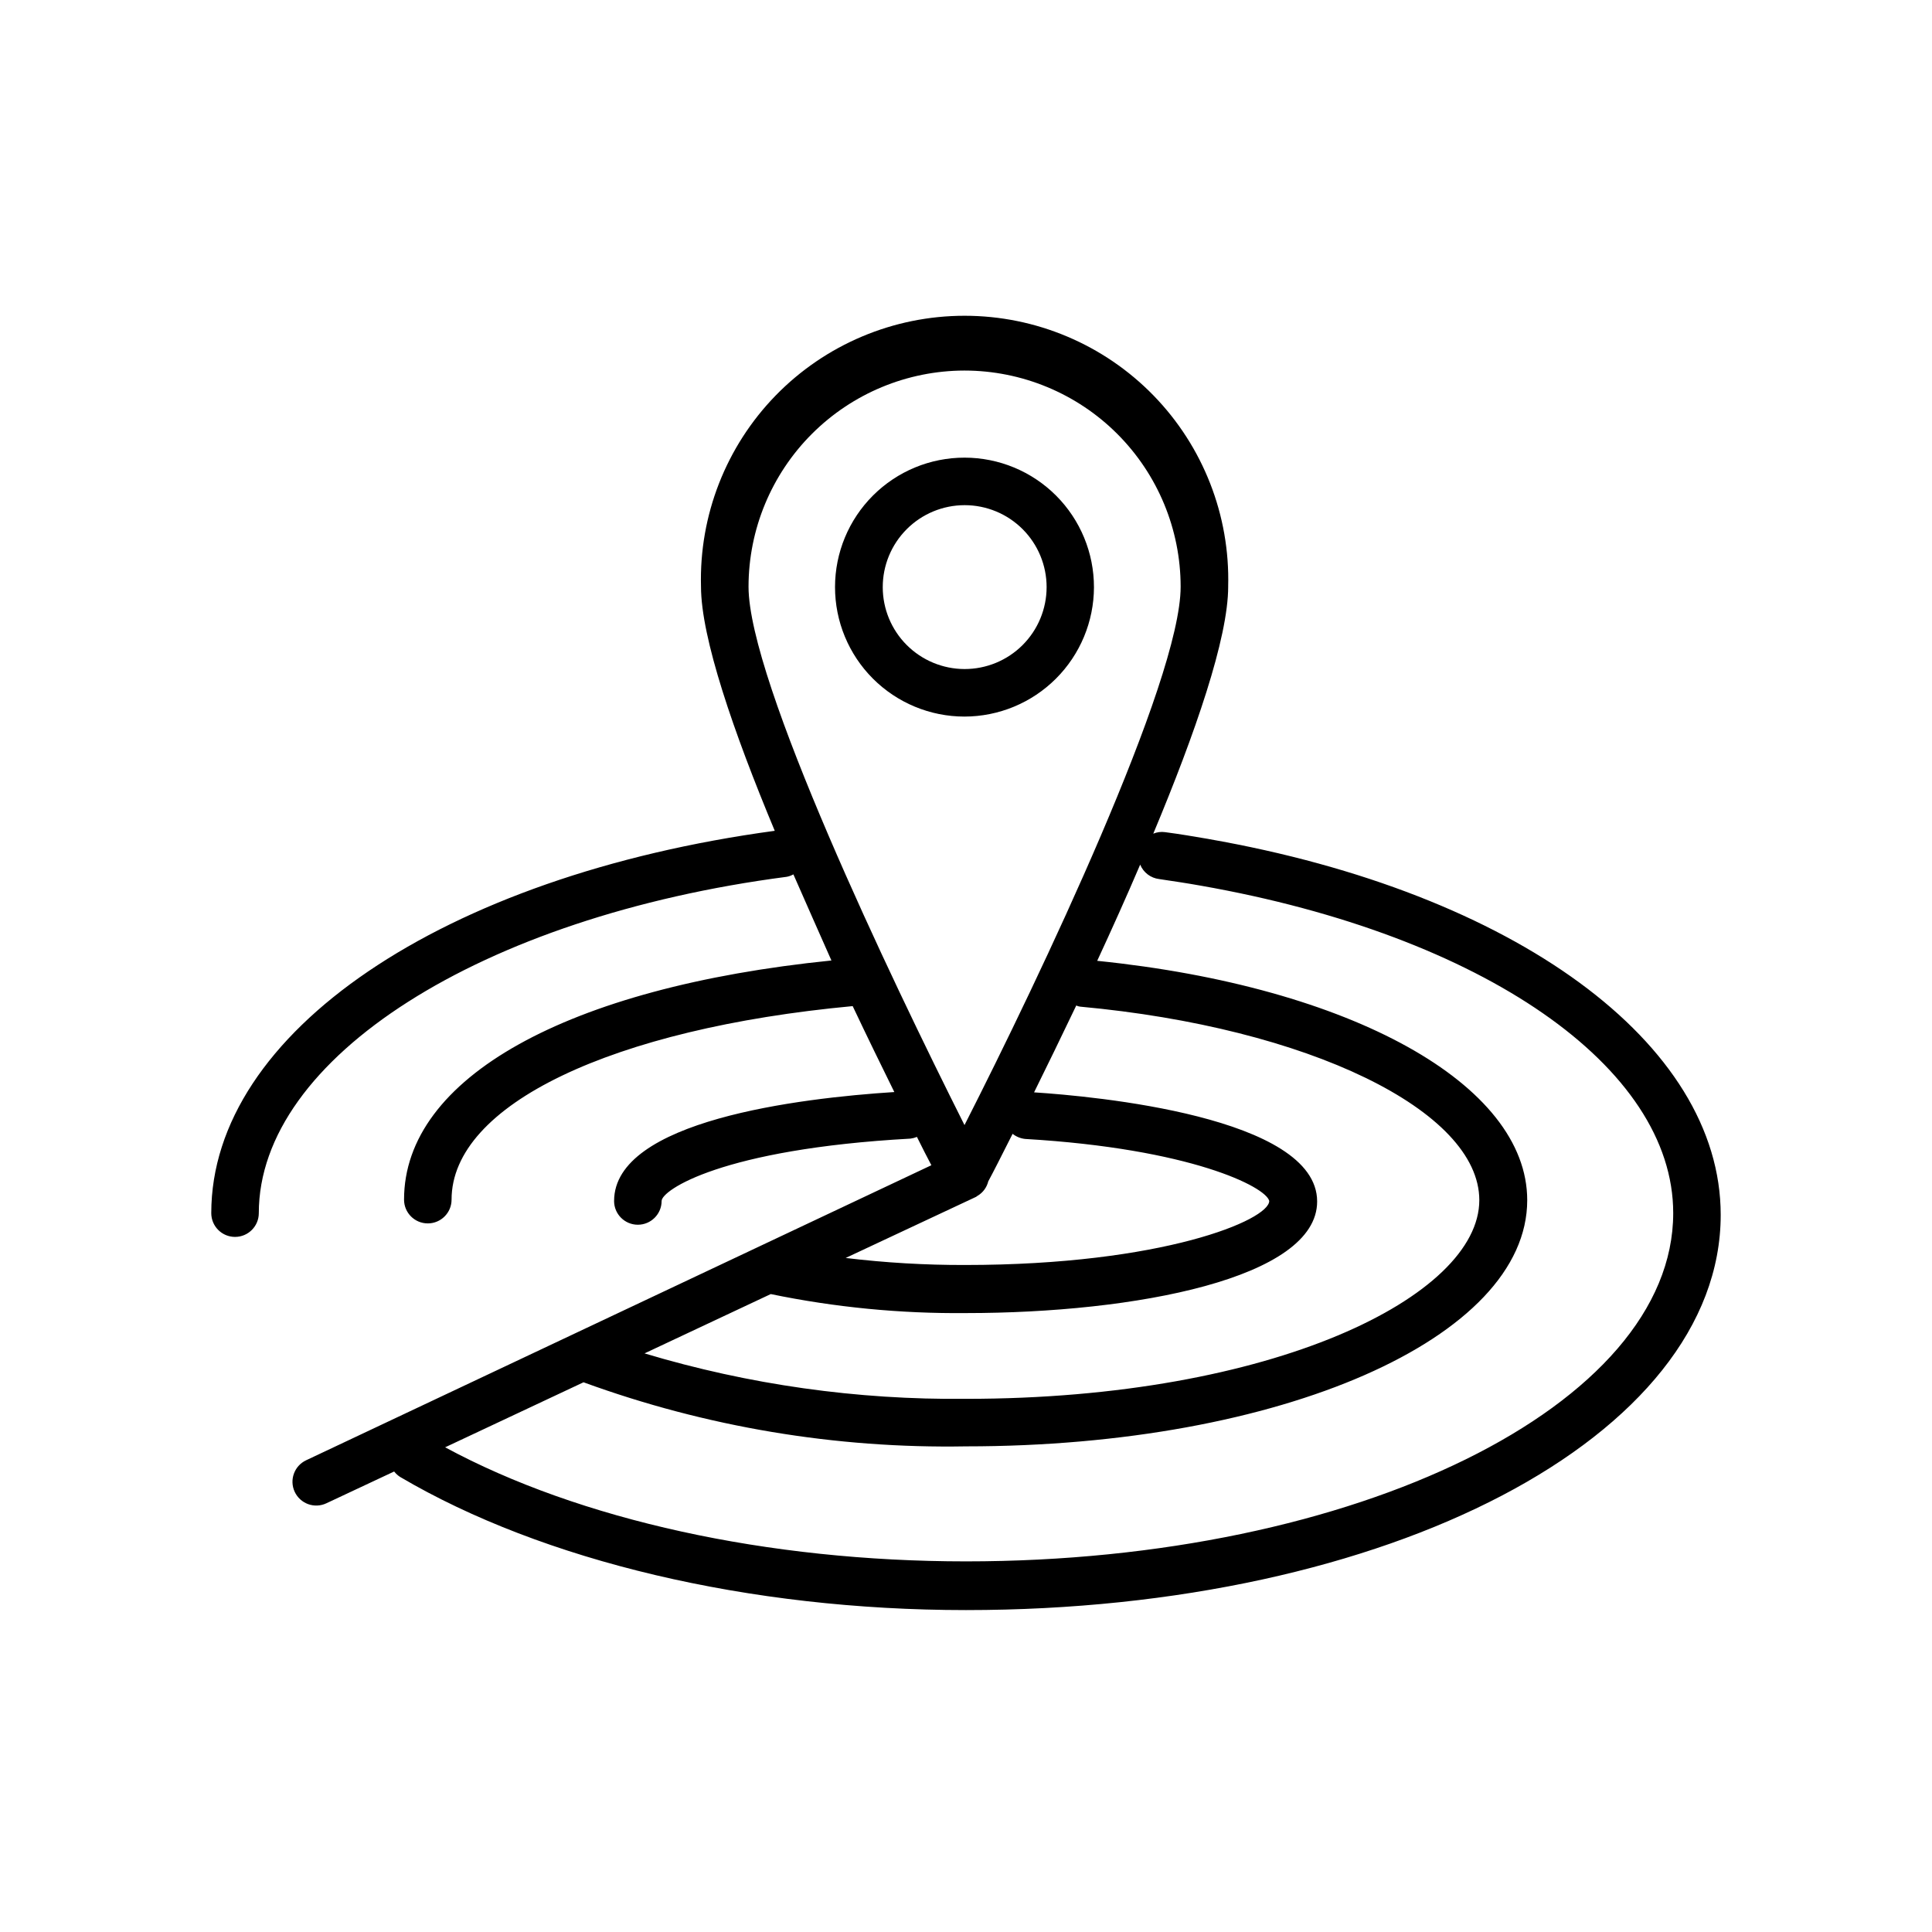 <?xml version="1.0" encoding="UTF-8"?>
<!-- Uploaded to: ICON Repo, www.svgrepo.com, Generator: ICON Repo Mixer Tools -->
<svg fill="#000000" width="800px" height="800px" version="1.1" viewBox="144 144 512 512" xmlns="http://www.w3.org/2000/svg">
 <g>
  <path d="m433.91 299.64c0.012-9.102-3.594-17.836-10.02-24.281-6.43-6.445-15.156-10.07-24.258-10.078-9.102-0.012-17.836 3.598-24.277 10.031-6.441 6.43-10.062 15.156-10.066 24.262-0.004 9.102 3.609 17.832 10.043 24.27 6.438 6.438 15.164 10.055 24.266 10.055 9.09-0.012 17.801-3.625 24.23-10.047 6.43-6.418 10.055-15.125 10.082-24.211zm-55.973 0c-0.016-5.766 2.266-11.301 6.336-15.383 4.066-4.082 9.594-6.379 15.359-6.383s11.293 2.285 15.371 6.359c4.078 4.078 6.363 9.605 6.359 15.371s-2.301 11.293-6.383 15.363c-4.082 4.07-9.617 6.348-15.383 6.336-5.738-0.016-11.242-2.301-15.301-6.359-4.062-4.062-6.348-9.562-6.359-15.305z"/>
  <path d="m464.29 366.34c-3.828-0.656-7.656-1.309-11.539-1.812-1.059-0.148-2.137-0.008-3.121 0.402 11.082-26.5 19.852-51.793 19.852-65.496h-0.004c0.508-18.852-6.629-37.105-19.781-50.621-13.156-13.512-31.211-21.133-50.07-21.133s-36.918 7.621-50.07 21.133c-13.156 13.516-20.289 31.77-19.785 50.621 0 13.551 8.613 38.543 19.547 64.738-88.012 11.941-149.33 53.508-149.33 101.32 0 3.481 2.82 6.301 6.301 6.301 3.477 0 6.297-2.82 6.297-6.301 0-41.059 58.844-78.543 139.86-89.125l-0.004 0.004c0.641-0.113 1.254-0.336 1.816-0.656 3.375 7.707 6.801 15.418 10.078 22.824-70.031 7.106-113.26 31.086-113.26 63.379 0 3.477 2.816 6.297 6.297 6.297 3.477 0 6.297-2.82 6.297-6.297 0-25.191 42.672-45.344 106.3-51.289 3.93 8.312 7.707 16.02 11.035 22.773-25.191 1.613-74.262 7.559-74.262 28.867h-0.004c0 3.477 2.82 6.297 6.297 6.297 3.481 0 6.301-2.82 6.301-6.297 0-2.82 15.82-13.754 65.949-16.523 0.586-0.074 1.164-0.227 1.711-0.457 1.461 2.973 2.769 5.492 3.828 7.508l-165.7 78.191c-3.141 1.48-4.492 5.219-3.023 8.363 0.711 1.523 2 2.695 3.578 3.266 1.582 0.566 3.32 0.48 4.836-0.242l17.938-8.414c0.449 0.574 0.996 1.07 1.613 1.461 37.836 22.27 92.449 35.266 149.93 35.266 112.15 0 200.01-46.047 200.01-104.74 0-45.492-54.562-85.395-135.73-99.602zm-64.691-124.14c15.191 0.012 29.754 6.051 40.492 16.789 10.738 10.742 16.781 25.305 16.793 40.492 0 24.938-37.281 103.38-57.281 142.68-19.75-39.297-57.234-117.74-57.234-142.68 0.012-15.18 6.047-29.734 16.773-40.473 10.73-10.738 25.277-16.785 40.457-16.809zm30.633 168.57c60.457 5.543 105.8 27.559 105.8 51.289 0 25.441-54.664 52.648-136.03 52.648v-0.004c-28.844 0.309-57.566-3.75-85.195-12.039l33.453-15.719c17.02 3.516 34.363 5.203 51.742 5.035 44.789 0 93.055-9.219 93.055-29.574 0-22.52-59.348-27.91-75.016-28.918 3.375-6.801 7.152-14.609 11.184-23.023h-0.004c0.316 0.16 0.656 0.262 1.008 0.305zm-27.508 50.383v-0.004c0.098-0.109 0.219-0.195 0.352-0.25 1.418-0.848 2.434-2.227 2.824-3.828 1.211-2.215 3.426-6.602 6.449-12.594v-0.004c0.957 0.758 2.109 1.23 3.324 1.359 43.883 2.57 63.781 12.695 64.688 16.426 0 5.039-28.215 16.977-80.609 16.977-10.574 0.027-21.141-0.594-31.641-1.863zm-2.719 96.629c-52.547 0-102.43-10.984-138.04-30.23l36.676-17.23c32.457 11.84 66.82 17.594 101.37 16.98 83.43 0 148.72-28.668 148.72-65.242 0-30.73-46.703-56.578-113.96-63.43 3.828-8.262 7.707-16.879 11.387-25.492v-0.004c0.859 2.098 2.789 3.562 5.039 3.828 3.727 0.555 7.457 1.109 11.082 1.762 74.766 13.152 125.14 48.066 125.14 86.758 0 50.938-84.086 92.301-187.41 92.301z"/>
 </g>
</svg>